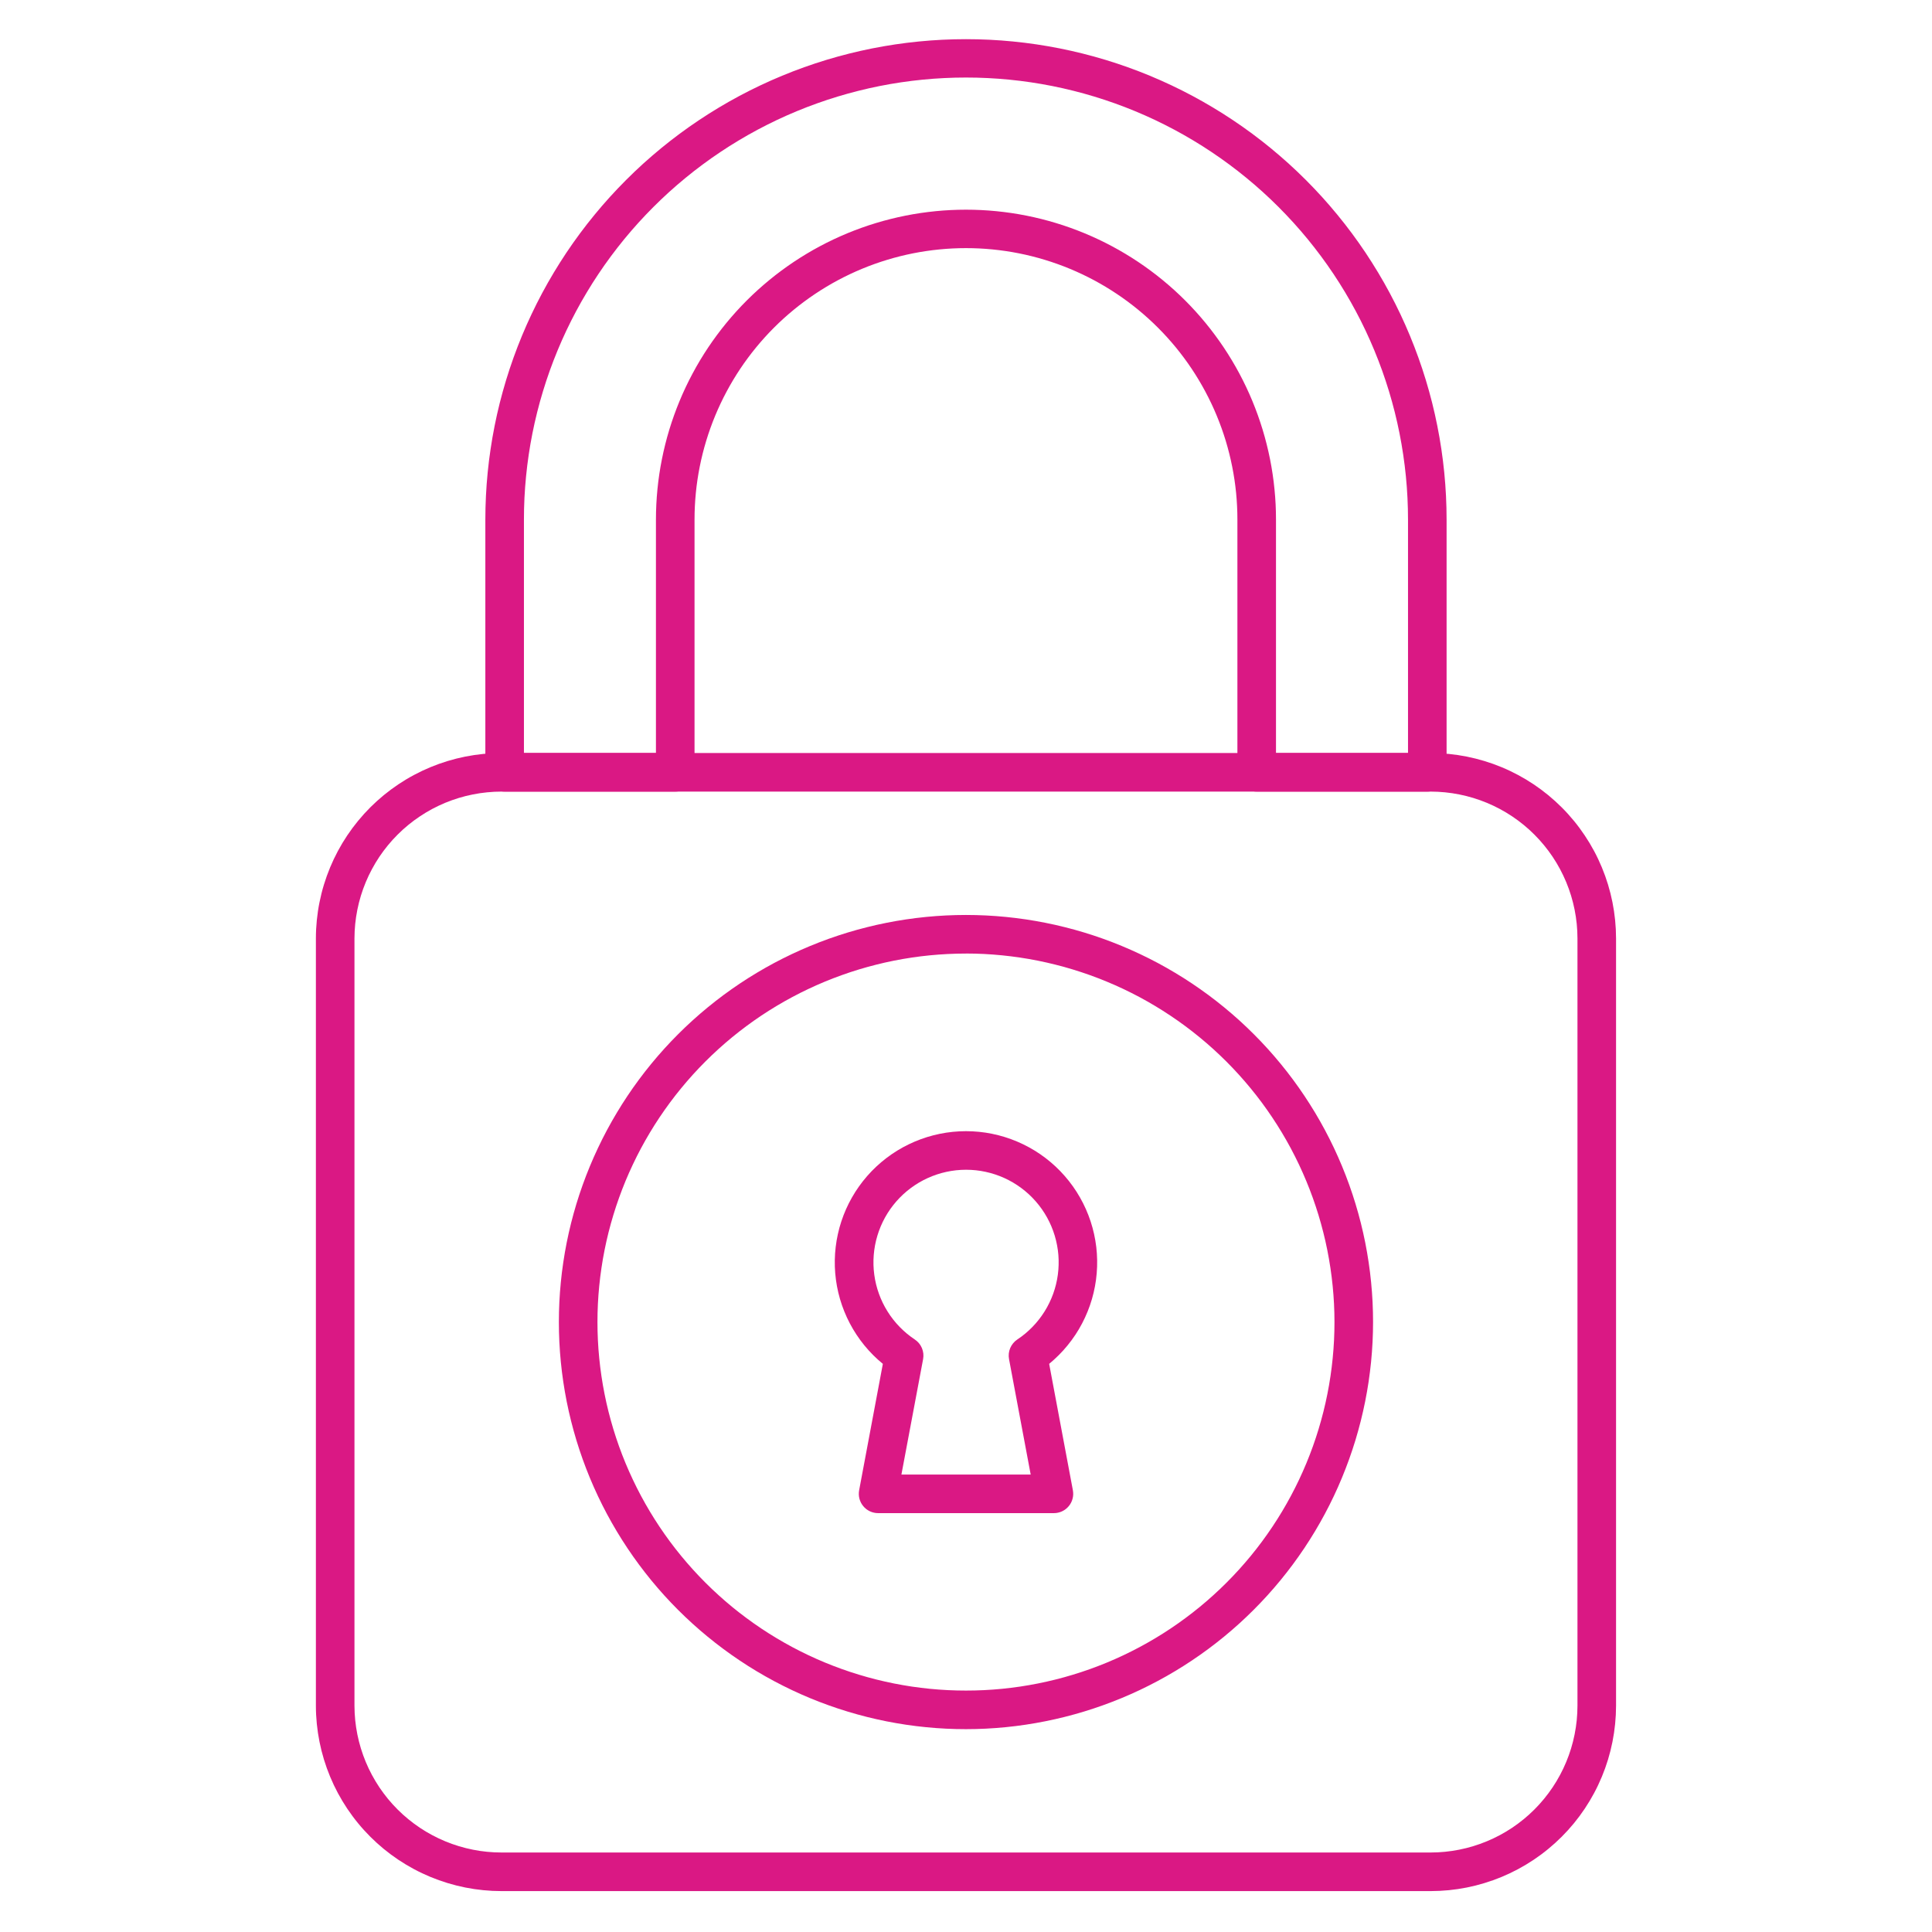 <?xml version="1.0"?>
<svg xmlns="http://www.w3.org/2000/svg" xmlns:xlink="http://www.w3.org/1999/xlink" width="600" zoomAndPan="magnify" viewBox="0 0 450 450" height="600" preserveAspectRatio="xMidYMid meet">
  <defs>
    <clipPath id="c8a8ee0443">
      <path d="M 73.551 175 L 376.551 175 L 376.551 441 L 73.551 441 Z M 73.551 175 "/>
    </clipPath>
  </defs>
  <g id="aef12e503f">
    <path style=" stroke:none;fill-rule:nonzero;fill:#da1884;fill-opacity:1;" d="M 332.445 184.379 L 292.711 184.379 C 292.414 184.379 292.125 184.352 291.832 184.293 C 291.543 184.238 291.262 184.152 290.992 184.039 C 290.719 183.926 290.461 183.785 290.215 183.621 C 289.969 183.461 289.742 183.273 289.531 183.062 C 289.324 182.855 289.137 182.629 288.973 182.383 C 288.809 182.137 288.672 181.879 288.559 181.605 C 288.445 181.332 288.359 181.051 288.305 180.762 C 288.246 180.473 288.215 180.18 288.215 179.887 L 288.215 121.016 C 288.215 118.945 288.113 116.879 287.914 114.82 C 287.711 112.758 287.406 110.715 287 108.684 C 286.598 106.652 286.094 104.645 285.496 102.664 C 284.895 100.684 284.195 98.734 283.402 96.82 C 282.613 94.91 281.727 93.039 280.75 91.215 C 279.773 89.387 278.711 87.613 277.562 85.891 C 276.41 84.168 275.18 82.508 273.867 80.906 C 272.551 79.309 271.164 77.773 269.699 76.312 C 268.234 74.848 266.703 73.457 265.102 72.145 C 263.5 70.832 261.84 69.598 260.117 68.449 C 258.395 67.297 256.621 66.234 254.797 65.258 C 252.969 64.281 251.102 63.398 249.188 62.605 C 247.273 61.812 245.328 61.117 243.344 60.516 C 241.363 59.914 239.359 59.41 237.328 59.008 C 235.297 58.605 233.25 58.301 231.191 58.098 C 229.129 57.895 227.062 57.793 224.992 57.793 C 222.922 57.793 220.855 57.895 218.797 58.098 C 216.734 58.301 214.688 58.605 212.656 59.008 C 210.629 59.41 208.621 59.914 206.641 60.516 C 204.656 61.117 202.711 61.812 200.797 62.605 C 198.883 63.398 197.016 64.281 195.188 65.258 C 193.363 66.234 191.59 67.297 189.867 68.449 C 188.145 69.598 186.484 70.832 184.883 72.145 C 183.281 73.457 181.75 74.848 180.285 76.312 C 178.82 77.773 177.434 79.309 176.121 80.906 C 174.805 82.508 173.574 84.168 172.422 85.891 C 171.273 87.613 170.211 89.387 169.234 91.215 C 168.258 93.039 167.375 94.91 166.582 96.82 C 165.789 98.734 165.094 100.684 164.492 102.664 C 163.891 104.645 163.387 106.652 162.984 108.684 C 162.578 110.715 162.277 112.758 162.074 114.82 C 161.871 116.879 161.77 118.945 161.77 121.016 L 161.77 179.887 C 161.77 180.18 161.738 180.473 161.684 180.762 C 161.625 181.051 161.539 181.332 161.426 181.605 C 161.312 181.879 161.176 182.137 161.012 182.383 C 160.848 182.629 160.66 182.855 160.453 183.062 C 160.242 183.273 160.016 183.461 159.77 183.621 C 159.527 183.785 159.266 183.926 158.996 184.039 C 158.723 184.152 158.441 184.238 158.152 184.293 C 157.863 184.352 157.57 184.379 157.273 184.379 L 117.539 184.379 C 117.246 184.379 116.953 184.352 116.664 184.293 C 116.375 184.238 116.094 184.152 115.82 184.039 C 115.547 183.926 115.289 183.785 115.043 183.621 C 114.797 183.461 114.57 183.273 114.363 183.062 C 114.152 182.855 113.969 182.629 113.805 182.383 C 113.641 182.137 113.5 181.879 113.387 181.605 C 113.273 181.332 113.191 181.051 113.133 180.762 C 113.074 180.473 113.047 180.18 113.047 179.887 L 113.047 121.016 C 113.047 119.184 113.094 117.355 113.184 115.527 C 113.273 113.695 113.41 111.871 113.59 110.047 C 113.77 108.227 113.996 106.406 114.266 104.598 C 114.535 102.785 114.848 100.98 115.207 99.184 C 115.562 97.391 115.965 95.602 116.41 93.824 C 116.859 92.051 117.348 90.285 117.879 88.531 C 118.41 86.781 118.988 85.043 119.605 83.316 C 120.223 81.594 120.883 79.887 121.582 78.195 C 122.285 76.5 123.027 74.828 123.812 73.172 C 124.594 71.516 125.418 69.883 126.281 68.266 C 127.145 66.652 128.051 65.059 128.992 63.488 C 129.934 61.918 130.914 60.371 131.93 58.848 C 132.949 57.328 134.004 55.828 135.094 54.359 C 136.188 52.887 137.312 51.445 138.477 50.031 C 139.637 48.613 140.836 47.227 142.066 45.871 C 143.297 44.516 144.559 43.188 145.855 41.895 C 147.148 40.598 148.477 39.336 149.832 38.105 C 151.191 36.879 152.578 35.684 153.992 34.52 C 155.41 33.359 156.852 32.234 158.324 31.141 C 159.797 30.051 161.293 28.996 162.816 27.98 C 164.34 26.961 165.887 25.984 167.457 25.043 C 169.027 24.102 170.621 23.199 172.234 22.336 C 173.852 21.473 175.488 20.648 177.145 19.867 C 178.797 19.082 180.473 18.344 182.164 17.641 C 183.855 16.941 185.566 16.281 187.289 15.664 C 189.016 15.047 190.754 14.473 192.508 13.941 C 194.258 13.41 196.023 12.922 197.801 12.477 C 199.578 12.031 201.363 11.633 203.16 11.273 C 204.957 10.918 206.762 10.605 208.57 10.336 C 210.383 10.066 212.199 9.844 214.023 9.664 C 215.848 9.484 217.672 9.348 219.5 9.258 C 221.332 9.168 223.16 9.125 224.992 9.125 C 226.824 9.125 228.656 9.168 230.484 9.258 C 232.312 9.348 234.141 9.484 235.961 9.664 C 237.785 9.844 239.602 10.066 241.414 10.336 C 243.227 10.605 245.027 10.918 246.824 11.273 C 248.621 11.633 250.41 12.031 252.184 12.477 C 253.961 12.922 255.727 13.41 257.48 13.941 C 259.23 14.473 260.969 15.047 262.695 15.664 C 264.418 16.281 266.129 16.941 267.82 17.641 C 269.512 18.344 271.188 19.082 272.844 19.867 C 274.496 20.648 276.133 21.473 277.75 22.336 C 279.363 23.199 280.957 24.102 282.527 25.043 C 284.098 25.984 285.648 26.961 287.168 27.98 C 288.691 28.996 290.191 30.051 291.66 31.141 C 293.133 32.234 294.574 33.359 295.992 34.52 C 297.41 35.684 298.793 36.879 300.152 38.105 C 301.508 39.336 302.836 40.598 304.133 41.895 C 305.426 43.188 306.691 44.516 307.922 45.871 C 309.148 47.227 310.348 48.613 311.508 50.031 C 312.672 51.445 313.797 52.887 314.891 54.359 C 315.98 55.828 317.035 57.328 318.055 58.848 C 319.07 60.371 320.051 61.918 320.992 63.488 C 321.938 65.059 322.84 66.652 323.703 68.266 C 324.566 69.883 325.391 71.516 326.176 73.172 C 326.957 74.828 327.699 76.5 328.402 78.195 C 329.102 79.887 329.762 81.594 330.379 83.316 C 331 85.043 331.574 86.781 332.105 88.531 C 332.637 90.285 333.129 92.051 333.574 93.824 C 334.02 95.602 334.422 97.391 334.777 99.184 C 335.137 100.98 335.449 102.785 335.719 104.598 C 335.988 106.406 336.215 108.227 336.395 110.047 C 336.574 111.871 336.711 113.695 336.801 115.527 C 336.891 117.355 336.938 119.184 336.938 121.016 L 336.938 179.887 C 336.938 180.18 336.91 180.473 336.852 180.762 C 336.797 181.051 336.711 181.332 336.598 181.605 C 336.484 181.879 336.344 182.137 336.184 182.383 C 336.02 182.629 335.832 182.855 335.621 183.062 C 335.414 183.273 335.188 183.461 334.941 183.621 C 334.695 183.785 334.438 183.926 334.164 184.039 C 333.891 184.152 333.609 184.238 333.32 184.293 C 333.031 184.352 332.742 184.379 332.445 184.379 Z M 297.203 175.395 L 327.953 175.395 L 327.953 121.016 C 327.953 119.332 327.91 117.648 327.828 115.965 C 327.746 114.281 327.621 112.602 327.457 110.926 C 327.289 109.25 327.086 107.578 326.836 105.91 C 326.59 104.242 326.301 102.582 325.973 100.93 C 325.645 99.277 325.273 97.633 324.867 96 C 324.457 94.367 324.008 92.742 323.52 91.129 C 323.027 89.516 322.5 87.918 321.934 86.332 C 321.363 84.746 320.758 83.172 320.113 81.617 C 319.469 80.059 318.785 78.52 318.066 76.996 C 317.348 75.473 316.59 73.969 315.793 72.48 C 315 70.996 314.168 69.531 313.305 68.086 C 312.438 66.641 311.535 65.219 310.602 63.816 C 309.664 62.414 308.695 61.039 307.691 59.684 C 306.688 58.332 305.648 57.004 304.582 55.699 C 303.512 54.398 302.41 53.121 301.281 51.875 C 300.148 50.625 298.988 49.406 297.797 48.215 C 296.605 47.023 295.383 45.859 294.137 44.73 C 292.887 43.598 291.613 42.496 290.309 41.43 C 289.008 40.359 287.68 39.324 286.324 38.32 C 284.973 37.316 283.594 36.348 282.191 35.41 C 280.793 34.473 279.371 33.574 277.926 32.707 C 276.48 31.84 275.012 31.008 273.527 30.215 C 272.039 29.422 270.535 28.664 269.012 27.941 C 267.488 27.223 265.949 26.539 264.395 25.895 C 262.836 25.25 261.266 24.645 259.68 24.078 C 258.09 23.508 256.492 22.98 254.879 22.492 C 253.266 22.004 251.645 21.555 250.008 21.145 C 248.375 20.734 246.73 20.363 245.078 20.035 C 243.426 19.707 241.766 19.418 240.102 19.172 C 238.434 18.926 236.762 18.719 235.086 18.555 C 233.406 18.387 231.727 18.266 230.043 18.184 C 228.363 18.098 226.676 18.059 224.992 18.059 C 223.309 18.059 221.625 18.098 219.941 18.184 C 218.258 18.266 216.578 18.387 214.902 18.555 C 213.223 18.719 211.551 18.926 209.887 19.172 C 208.219 19.418 206.559 19.707 204.906 20.035 C 203.254 20.363 201.609 20.734 199.977 21.145 C 198.34 21.555 196.719 22.004 195.105 22.492 C 193.492 22.98 191.895 23.508 190.309 24.078 C 188.719 24.645 187.148 25.25 185.594 25.895 C 184.035 26.539 182.496 27.223 180.973 27.941 C 179.449 28.664 177.945 29.422 176.457 30.215 C 174.973 31.008 173.508 31.84 172.062 32.707 C 170.617 33.574 169.191 34.473 167.793 35.41 C 166.391 36.348 165.012 37.316 163.66 38.32 C 162.305 39.324 160.98 40.359 159.676 41.43 C 158.375 42.496 157.098 43.598 155.848 44.73 C 154.602 45.859 153.383 47.023 152.191 48.215 C 151 49.406 149.836 50.625 148.703 51.875 C 147.574 53.121 146.473 54.398 145.402 55.699 C 144.336 57.004 143.301 58.332 142.297 59.684 C 141.293 61.039 140.32 62.414 139.387 63.816 C 138.449 65.219 137.547 66.641 136.684 68.086 C 135.816 69.531 134.984 70.996 134.191 72.48 C 133.398 73.969 132.641 75.473 131.918 76.996 C 131.199 78.52 130.516 80.059 129.871 81.617 C 129.227 83.172 128.621 84.746 128.051 86.332 C 127.484 87.918 126.957 89.516 126.469 91.129 C 125.977 92.742 125.527 94.367 125.121 96 C 124.711 97.633 124.34 99.277 124.012 100.93 C 123.684 102.582 123.395 104.242 123.148 105.91 C 122.902 107.578 122.695 109.25 122.531 110.926 C 122.363 112.602 122.242 114.281 122.156 115.965 C 122.074 117.648 122.035 119.332 122.035 121.016 L 122.035 175.395 L 152.781 175.395 L 152.781 121.016 C 152.781 119.836 152.812 118.656 152.871 117.477 C 152.93 116.293 153.016 115.117 153.133 113.941 C 153.246 112.766 153.395 111.594 153.566 110.426 C 153.742 109.258 153.941 108.094 154.176 106.934 C 154.406 105.777 154.664 104.625 154.953 103.477 C 155.238 102.332 155.555 101.191 155.898 100.062 C 156.242 98.934 156.613 97.812 157.012 96.699 C 157.41 95.586 157.836 94.484 158.289 93.395 C 158.738 92.301 159.219 91.223 159.723 90.156 C 160.23 89.086 160.762 88.031 161.32 86.992 C 161.875 85.949 162.457 84.922 163.066 83.906 C 163.676 82.895 164.305 81.898 164.961 80.914 C 165.621 79.934 166.301 78.969 167.004 78.02 C 167.707 77.07 168.434 76.141 169.184 75.227 C 169.934 74.312 170.707 73.418 171.5 72.543 C 172.293 71.668 173.109 70.812 173.945 69.977 C 174.777 69.145 175.633 68.328 176.512 67.535 C 177.387 66.742 178.281 65.973 179.195 65.223 C 180.105 64.473 181.039 63.746 181.988 63.043 C 182.938 62.34 183.902 61.66 184.883 61.004 C 185.867 60.348 186.863 59.715 187.879 59.109 C 188.891 58.5 189.918 57.918 190.961 57.363 C 192.004 56.805 193.059 56.273 194.125 55.77 C 195.195 55.266 196.273 54.785 197.367 54.332 C 198.457 53.883 199.559 53.457 200.672 53.059 C 201.785 52.66 202.906 52.289 204.035 51.949 C 205.168 51.605 206.305 51.289 207.453 51.004 C 208.598 50.715 209.75 50.457 210.91 50.227 C 212.066 49.996 213.23 49.793 214.398 49.621 C 215.57 49.449 216.742 49.305 217.918 49.188 C 219.094 49.07 220.27 48.984 221.449 48.926 C 222.629 48.871 223.812 48.84 224.992 48.84 C 226.176 48.84 227.355 48.871 228.535 48.926 C 229.715 48.984 230.891 49.07 232.066 49.188 C 233.242 49.305 234.418 49.449 235.586 49.621 C 236.754 49.793 237.918 49.996 239.074 50.227 C 240.234 50.457 241.387 50.715 242.535 51.004 C 243.68 51.289 244.816 51.605 245.949 51.949 C 247.078 52.289 248.199 52.66 249.312 53.059 C 250.426 53.457 251.527 53.883 252.617 54.332 C 253.711 54.785 254.789 55.266 255.859 55.77 C 256.926 56.273 257.98 56.805 259.023 57.363 C 260.066 57.918 261.094 58.5 262.105 59.109 C 263.121 59.715 264.117 60.348 265.102 61.004 C 266.082 61.66 267.047 62.34 267.996 63.043 C 268.945 63.746 269.879 64.473 270.793 65.223 C 271.703 65.973 272.598 66.742 273.477 67.535 C 274.352 68.328 275.207 69.145 276.043 69.977 C 276.879 70.812 277.691 71.668 278.484 72.543 C 279.277 73.418 280.051 74.312 280.801 75.227 C 281.551 76.141 282.277 77.07 282.98 78.02 C 283.684 78.969 284.367 79.934 285.023 80.914 C 285.68 81.898 286.312 82.895 286.918 83.906 C 287.527 84.922 288.109 85.949 288.668 86.992 C 289.223 88.031 289.754 89.086 290.262 90.156 C 290.766 91.223 291.246 92.301 291.699 93.395 C 292.148 94.484 292.574 95.586 292.973 96.699 C 293.371 97.812 293.742 98.934 294.086 100.062 C 294.43 101.191 294.746 102.332 295.031 103.477 C 295.32 104.625 295.578 105.777 295.812 106.934 C 296.043 108.094 296.246 109.258 296.418 110.426 C 296.594 111.594 296.738 112.766 296.852 113.941 C 296.969 115.117 297.059 116.293 297.117 117.477 C 297.176 118.656 297.203 119.836 297.203 121.016 Z M 297.203 175.395 "/>
    <g clip-rule="nonzero" clip-path="url(#c8a8ee0443)">
      <path style=" stroke:none;fill-rule:nonzero;fill:#da1884;fill-opacity:1;" d="M 333.234 440.473 L 116.812 440.473 C 115.398 440.473 113.984 440.402 112.578 440.262 C 111.172 440.125 109.773 439.918 108.387 439.641 C 107 439.363 105.629 439.02 104.273 438.609 C 102.922 438.199 101.59 437.723 100.285 437.184 C 98.977 436.641 97.699 436.039 96.453 435.371 C 95.207 434.707 93.992 433.98 92.816 433.195 C 91.641 432.41 90.504 431.566 89.41 430.672 C 88.316 429.773 87.27 428.828 86.27 427.828 C 85.27 426.828 84.316 425.781 83.418 424.688 C 82.52 423.598 81.68 422.461 80.891 421.289 C 80.105 420.113 79.375 418.902 78.707 417.656 C 78.039 416.41 77.434 415.133 76.891 413.824 C 76.348 412.52 75.871 411.191 75.457 409.836 C 75.047 408.484 74.699 407.113 74.422 405.727 C 74.145 404.34 73.934 402.945 73.793 401.535 C 73.652 400.129 73.578 398.719 73.578 397.305 L 73.578 218.562 C 73.578 217.145 73.652 215.734 73.793 214.328 C 73.934 212.922 74.141 211.523 74.422 210.137 C 74.699 208.75 75.043 207.379 75.457 206.027 C 75.871 204.672 76.348 203.344 76.891 202.039 C 77.434 200.73 78.039 199.457 78.707 198.207 C 79.375 196.961 80.102 195.75 80.891 194.574 C 81.676 193.402 82.52 192.266 83.418 191.176 C 84.316 190.082 85.266 189.035 86.266 188.035 C 87.27 187.035 88.316 186.09 89.41 185.191 C 90.504 184.297 91.641 183.453 92.816 182.668 C 93.992 181.883 95.203 181.156 96.453 180.492 C 97.699 179.824 98.977 179.223 100.285 178.68 C 101.59 178.141 102.922 177.664 104.273 177.254 C 105.629 176.844 107 176.5 108.387 176.223 C 109.773 175.949 111.172 175.742 112.578 175.602 C 113.984 175.461 115.398 175.395 116.812 175.395 L 333.234 175.395 C 334.648 175.395 336.059 175.465 337.465 175.605 C 338.871 175.746 340.27 175.953 341.656 176.23 C 343.039 176.508 344.41 176.852 345.762 177.262 C 347.113 177.672 348.445 178.148 349.75 178.691 C 351.055 179.23 352.332 179.836 353.578 180.504 C 354.824 181.168 356.035 181.895 357.211 182.68 C 358.383 183.469 359.52 184.309 360.609 185.203 C 361.703 186.102 362.75 187.051 363.75 188.051 C 364.75 189.047 365.695 190.094 366.594 191.188 C 367.492 192.277 368.332 193.414 369.117 194.59 C 369.902 195.762 370.629 196.973 371.297 198.219 C 371.965 199.465 372.566 200.742 373.109 202.047 C 373.652 203.352 374.129 204.684 374.539 206.035 C 374.949 207.387 375.293 208.754 375.57 210.141 C 375.848 211.527 376.055 212.926 376.195 214.332 C 376.336 215.738 376.406 217.148 376.41 218.562 L 376.41 397.305 C 376.406 398.719 376.336 400.129 376.195 401.535 C 376.055 402.941 375.848 404.336 375.57 405.723 C 375.293 407.109 374.949 408.477 374.539 409.832 C 374.129 411.184 373.652 412.512 373.109 413.816 C 372.566 415.121 371.965 416.398 371.297 417.645 C 370.629 418.891 369.902 420.102 369.117 421.277 C 368.332 422.453 367.492 423.586 366.594 424.68 C 365.695 425.77 364.75 426.816 363.75 427.816 C 362.75 428.816 361.703 429.762 360.609 430.66 C 359.52 431.559 358.383 432.398 357.211 433.184 C 356.035 433.969 354.824 434.695 353.578 435.363 C 352.332 436.027 351.055 436.633 349.75 437.176 C 348.445 437.715 347.113 438.191 345.762 438.602 C 344.41 439.016 343.043 439.359 341.656 439.637 C 340.27 439.91 338.871 440.121 337.465 440.262 C 336.059 440.398 334.648 440.469 333.234 440.473 Z M 116.812 184.379 C 115.691 184.379 114.574 184.434 113.461 184.547 C 112.344 184.656 111.238 184.82 110.141 185.039 C 109.039 185.258 107.953 185.527 106.883 185.852 C 105.812 186.176 104.758 186.555 103.723 186.98 C 102.688 187.41 101.676 187.887 100.688 188.414 C 99.699 188.941 98.738 189.52 97.809 190.141 C 96.875 190.762 95.977 191.426 95.109 192.137 C 94.242 192.848 93.414 193.598 92.621 194.391 C 91.828 195.18 91.074 196.008 90.363 196.875 C 89.652 197.738 88.984 198.637 88.359 199.566 C 87.738 200.496 87.16 201.457 86.633 202.445 C 86.102 203.43 85.621 204.441 85.191 205.477 C 84.762 206.512 84.383 207.562 84.055 208.633 C 83.73 209.707 83.453 210.789 83.234 211.891 C 83.016 212.988 82.848 214.094 82.734 215.207 C 82.625 216.324 82.566 217.441 82.562 218.562 L 82.562 397.305 C 82.566 398.426 82.625 399.543 82.734 400.656 C 82.848 401.77 83.016 402.879 83.234 403.977 C 83.453 405.074 83.73 406.16 84.055 407.23 C 84.383 408.301 84.762 409.355 85.191 410.391 C 85.621 411.422 86.102 412.434 86.633 413.422 C 87.16 414.406 87.738 415.367 88.359 416.297 C 88.984 417.227 89.652 418.125 90.363 418.992 C 91.074 419.855 91.828 420.684 92.621 421.477 C 93.414 422.266 94.242 423.02 95.109 423.727 C 95.977 424.438 96.875 425.102 97.809 425.727 C 98.738 426.348 99.699 426.922 100.688 427.449 C 101.676 427.977 102.688 428.453 103.723 428.883 C 104.758 429.312 105.812 429.688 106.883 430.012 C 107.953 430.336 109.039 430.609 110.141 430.828 C 111.238 431.047 112.344 431.211 113.461 431.32 C 114.574 431.43 115.691 431.484 116.812 431.484 L 333.234 431.484 C 334.355 431.484 335.473 431.426 336.586 431.316 C 337.699 431.207 338.805 431.039 339.902 430.82 C 341 430.602 342.082 430.332 343.156 430.004 C 344.227 429.68 345.277 429.301 346.312 428.871 C 347.344 428.445 348.355 427.965 349.344 427.438 C 350.328 426.91 351.289 426.336 352.219 425.715 C 353.148 425.09 354.047 424.426 354.91 423.715 C 355.777 423.004 356.605 422.254 357.395 421.465 C 358.188 420.672 358.938 419.844 359.648 418.977 C 360.359 418.113 361.023 417.215 361.648 416.285 C 362.27 415.355 362.844 414.398 363.371 413.41 C 363.902 412.422 364.379 411.414 364.809 410.379 C 365.238 409.344 365.613 408.293 365.941 407.223 C 366.266 406.152 366.539 405.066 366.758 403.969 C 366.977 402.871 367.141 401.766 367.254 400.652 C 367.363 399.539 367.418 398.422 367.422 397.305 L 367.422 218.562 C 367.418 217.441 367.363 216.324 367.254 215.211 C 367.141 214.098 366.977 212.992 366.758 211.895 C 366.539 210.797 366.266 209.715 365.941 208.641 C 365.613 207.57 365.238 206.52 364.809 205.484 C 364.379 204.453 363.902 203.441 363.371 202.453 C 362.844 201.469 362.27 200.508 361.648 199.578 C 361.023 198.648 360.359 197.75 359.648 196.887 C 358.938 196.02 358.188 195.191 357.395 194.402 C 356.605 193.609 355.777 192.859 354.91 192.148 C 354.047 191.441 353.148 190.773 352.219 190.152 C 351.289 189.531 350.328 188.953 349.344 188.426 C 348.355 187.898 347.344 187.422 346.312 186.992 C 345.277 186.562 344.227 186.188 343.156 185.859 C 342.082 185.535 341 185.262 339.902 185.043 C 338.805 184.824 337.699 184.66 336.586 184.547 C 335.473 184.438 334.355 184.383 333.234 184.379 Z M 116.812 184.379 "/>
    </g>
    <path style=" stroke:none;fill-rule:nonzero;fill:#da1884;fill-opacity:1;" d="M 224.992 402.754 C 223.441 402.754 221.891 402.719 220.34 402.641 C 218.789 402.566 217.242 402.449 215.699 402.297 C 214.152 402.145 212.613 401.957 211.078 401.73 C 209.543 401.5 208.016 401.234 206.492 400.934 C 204.973 400.629 203.457 400.289 201.953 399.914 C 200.449 399.535 198.953 399.121 197.469 398.672 C 195.984 398.223 194.508 397.734 193.047 397.211 C 191.586 396.688 190.141 396.133 188.707 395.539 C 187.273 394.945 185.855 394.316 184.453 393.652 C 183.047 392.988 181.664 392.289 180.293 391.559 C 178.926 390.828 177.574 390.062 176.246 389.266 C 174.914 388.469 173.602 387.637 172.312 386.773 C 171.023 385.914 169.754 385.02 168.508 384.094 C 167.262 383.172 166.039 382.215 164.84 381.23 C 163.641 380.246 162.465 379.234 161.316 378.191 C 160.164 377.148 159.043 376.078 157.945 374.984 C 156.848 373.887 155.777 372.762 154.734 371.613 C 153.691 370.461 152.68 369.289 151.695 368.09 C 150.711 366.887 149.758 365.664 148.832 364.418 C 147.906 363.172 147.016 361.902 146.152 360.613 C 145.289 359.324 144.461 358.012 143.664 356.684 C 142.863 355.352 142.102 354 141.367 352.633 C 140.637 351.266 139.938 349.879 139.277 348.477 C 138.613 347.074 137.984 345.656 137.391 344.223 C 136.797 342.789 136.238 341.34 135.715 339.879 C 135.191 338.418 134.707 336.945 134.254 335.461 C 133.805 333.973 133.391 332.48 133.012 330.973 C 132.637 329.469 132.297 327.957 131.992 326.434 C 131.691 324.91 131.426 323.383 131.199 321.848 C 130.969 320.312 130.781 318.773 130.629 317.23 C 130.477 315.684 130.363 314.137 130.285 312.586 C 130.211 311.039 130.172 309.488 130.172 307.934 C 130.172 306.383 130.211 304.832 130.285 303.281 C 130.363 301.73 130.477 300.184 130.629 298.641 C 130.781 297.098 130.969 295.555 131.199 294.023 C 131.426 292.488 131.691 290.957 131.992 289.438 C 132.297 287.914 132.637 286.398 133.012 284.895 C 133.391 283.391 133.805 281.895 134.254 280.41 C 134.707 278.926 135.191 277.453 135.715 275.992 C 136.238 274.531 136.797 273.082 137.391 271.648 C 137.984 270.215 138.613 268.797 139.277 267.395 C 139.938 265.992 140.637 264.605 141.367 263.238 C 142.102 261.867 142.863 260.52 143.664 259.188 C 144.461 257.855 145.289 256.547 146.152 255.254 C 147.016 253.965 147.906 252.695 148.832 251.449 C 149.758 250.203 150.711 248.98 151.695 247.781 C 152.68 246.582 153.691 245.406 154.734 244.258 C 155.777 243.105 156.848 241.984 157.945 240.887 C 159.043 239.789 160.164 238.719 161.316 237.676 C 162.465 236.637 163.641 235.621 164.84 234.637 C 166.039 233.652 167.262 232.699 168.508 231.773 C 169.754 230.852 171.023 229.957 172.312 229.094 C 173.602 228.23 174.914 227.402 176.246 226.605 C 177.574 225.805 178.926 225.043 180.293 224.309 C 181.664 223.578 183.047 222.883 184.453 222.219 C 185.855 221.555 187.273 220.926 188.707 220.332 C 190.141 219.738 191.586 219.18 193.047 218.656 C 194.508 218.133 195.984 217.648 197.469 217.195 C 198.953 216.746 200.449 216.332 201.953 215.957 C 203.457 215.578 204.973 215.238 206.492 214.938 C 208.016 214.633 209.543 214.367 211.078 214.141 C 212.613 213.914 214.152 213.723 215.699 213.57 C 217.242 213.418 218.789 213.305 220.34 213.227 C 221.891 213.152 223.441 213.113 224.992 213.113 C 226.543 213.113 228.094 213.152 229.645 213.227 C 231.195 213.305 232.742 213.418 234.285 213.57 C 235.832 213.723 237.371 213.914 238.906 214.141 C 240.441 214.367 241.969 214.633 243.492 214.938 C 245.012 215.238 246.527 215.578 248.031 215.957 C 249.539 216.332 251.031 216.746 252.516 217.195 C 254.004 217.648 255.477 218.133 256.938 218.656 C 258.398 219.18 259.844 219.738 261.277 220.332 C 262.711 220.926 264.129 221.555 265.535 222.219 C 266.938 222.883 268.32 223.578 269.691 224.309 C 271.059 225.043 272.41 225.805 273.738 226.605 C 275.07 227.402 276.383 228.23 277.672 229.094 C 278.961 229.957 280.23 230.852 281.477 231.773 C 282.723 232.699 283.945 233.652 285.145 234.637 C 286.344 235.621 287.52 236.637 288.672 237.676 C 289.82 238.719 290.941 239.789 292.039 240.887 C 293.137 241.984 294.207 243.105 295.25 244.258 C 296.293 245.406 297.305 246.582 298.289 247.781 C 299.273 248.98 300.23 250.203 301.152 251.449 C 302.078 252.695 302.969 253.965 303.832 255.254 C 304.695 256.547 305.523 257.855 306.324 259.188 C 307.121 260.52 307.887 261.867 308.617 263.238 C 309.348 264.605 310.047 265.992 310.711 267.395 C 311.371 268.797 312 270.215 312.594 271.648 C 313.188 273.082 313.746 274.531 314.27 275.992 C 314.793 277.453 315.281 278.926 315.73 280.41 C 316.18 281.895 316.594 283.391 316.973 284.895 C 317.348 286.398 317.688 287.914 317.992 289.438 C 318.293 290.957 318.559 292.488 318.785 294.023 C 319.016 295.555 319.203 297.098 319.355 298.641 C 319.508 300.184 319.621 301.73 319.699 303.281 C 319.773 304.832 319.812 306.383 319.812 307.934 C 319.812 309.484 319.77 311.035 319.695 312.586 C 319.617 314.137 319.5 315.68 319.348 317.227 C 319.191 318.77 319 320.309 318.773 321.844 C 318.543 323.375 318.277 324.906 317.973 326.426 C 317.668 327.945 317.328 329.461 316.949 330.965 C 316.57 332.469 316.156 333.965 315.707 335.449 C 315.254 336.934 314.766 338.402 314.242 339.863 C 313.719 341.324 313.16 342.77 312.566 344.203 C 311.973 345.637 311.344 347.055 310.68 348.457 C 310.016 349.859 309.316 351.242 308.586 352.609 C 307.852 353.98 307.09 355.328 306.289 356.66 C 305.492 357.988 304.66 359.301 303.801 360.59 C 302.938 361.879 302.043 363.145 301.121 364.391 C 300.195 365.637 299.242 366.859 298.258 368.059 C 297.273 369.258 296.258 370.434 295.219 371.582 C 294.176 372.73 293.105 373.855 292.008 374.953 C 290.914 376.047 289.789 377.117 288.641 378.16 C 287.488 379.203 286.316 380.215 285.117 381.199 C 283.918 382.184 282.695 383.137 281.449 384.062 C 280.203 384.984 278.938 385.879 277.645 386.742 C 276.355 387.605 275.047 388.434 273.715 389.23 C 272.387 390.031 271.035 390.797 269.668 391.527 C 268.301 392.258 266.918 392.957 265.516 393.621 C 264.113 394.285 262.695 394.914 261.262 395.508 C 259.828 396.102 258.383 396.66 256.922 397.184 C 255.461 397.711 253.988 398.195 252.504 398.648 C 251.02 399.098 249.527 399.516 248.023 399.891 C 246.52 400.27 245.004 400.609 243.484 400.914 C 241.961 401.219 240.434 401.484 238.898 401.715 C 237.367 401.945 235.828 402.137 234.281 402.289 C 232.738 402.441 231.191 402.559 229.645 402.637 C 228.094 402.715 226.543 402.754 224.992 402.754 Z M 224.992 222.102 C 223.586 222.102 222.184 222.137 220.781 222.207 C 219.379 222.273 217.977 222.379 216.578 222.516 C 215.18 222.652 213.789 222.824 212.398 223.031 C 211.008 223.238 209.625 223.477 208.246 223.75 C 206.871 224.023 205.5 224.332 204.137 224.676 C 202.773 225.016 201.422 225.391 200.078 225.797 C 198.73 226.207 197.398 226.645 196.078 227.121 C 194.754 227.594 193.445 228.098 192.145 228.637 C 190.848 229.172 189.562 229.742 188.293 230.344 C 187.023 230.941 185.77 231.574 184.531 232.238 C 183.293 232.898 182.07 233.59 180.867 234.312 C 179.66 235.035 178.473 235.785 177.305 236.566 C 176.137 237.348 174.988 238.156 173.863 238.992 C 172.734 239.828 171.625 240.695 170.539 241.586 C 169.453 242.477 168.391 243.395 167.352 244.336 C 166.309 245.281 165.293 246.25 164.301 247.242 C 163.305 248.234 162.34 249.254 161.395 250.293 C 160.453 251.332 159.535 252.398 158.645 253.484 C 157.75 254.57 156.887 255.676 156.051 256.805 C 155.215 257.934 154.406 259.082 153.625 260.25 C 152.844 261.418 152.094 262.602 151.371 263.809 C 150.648 265.012 149.957 266.234 149.293 267.473 C 148.633 268.711 148 269.965 147.402 271.234 C 146.801 272.508 146.23 273.789 145.691 275.086 C 145.156 276.387 144.648 277.695 144.176 279.02 C 143.703 280.34 143.262 281.676 142.855 283.02 C 142.449 284.363 142.074 285.715 141.73 287.078 C 141.391 288.441 141.082 289.812 140.809 291.188 C 140.535 292.566 140.293 293.949 140.09 295.34 C 139.883 296.73 139.711 298.125 139.574 299.523 C 139.434 300.918 139.332 302.32 139.262 303.723 C 139.195 305.125 139.16 306.531 139.16 307.934 C 139.16 309.34 139.195 310.742 139.262 312.145 C 139.332 313.551 139.434 314.949 139.574 316.348 C 139.711 317.746 139.883 319.141 140.09 320.527 C 140.293 321.918 140.535 323.301 140.809 324.68 C 141.082 326.059 141.391 327.426 141.73 328.789 C 142.074 330.152 142.449 331.508 142.855 332.852 C 143.262 334.195 143.703 335.527 144.176 336.852 C 144.648 338.172 145.156 339.484 145.691 340.781 C 146.23 342.078 146.801 343.363 147.402 344.633 C 148 345.902 148.633 347.156 149.293 348.395 C 149.957 349.633 150.648 350.855 151.371 352.062 C 152.094 353.266 152.844 354.453 153.625 355.621 C 154.406 356.789 155.215 357.938 156.051 359.066 C 156.887 360.195 157.75 361.301 158.645 362.387 C 159.535 363.473 160.453 364.535 161.395 365.578 C 162.34 366.617 163.305 367.633 164.301 368.629 C 165.293 369.621 166.309 370.59 167.352 371.531 C 168.391 372.477 169.453 373.395 170.539 374.285 C 171.625 375.176 172.734 376.039 173.863 376.875 C 174.988 377.711 176.137 378.52 177.305 379.301 C 178.473 380.082 179.66 380.832 180.867 381.555 C 182.07 382.277 183.293 382.969 184.531 383.633 C 185.77 384.293 187.023 384.926 188.293 385.527 C 189.562 386.129 190.848 386.695 192.145 387.234 C 193.445 387.77 194.754 388.277 196.078 388.75 C 197.398 389.223 198.73 389.664 200.078 390.07 C 201.422 390.48 202.773 390.855 204.137 391.195 C 205.5 391.535 206.871 391.844 208.246 392.117 C 209.625 392.391 211.008 392.633 212.398 392.84 C 213.789 393.043 215.18 393.215 216.578 393.355 C 217.977 393.492 219.379 393.594 220.781 393.664 C 222.184 393.734 223.586 393.766 224.992 393.766 C 226.398 393.766 227.801 393.734 229.203 393.664 C 230.605 393.594 232.008 393.492 233.406 393.355 C 234.805 393.215 236.195 393.043 237.586 392.84 C 238.977 392.633 240.359 392.391 241.738 392.117 C 243.117 391.844 244.484 391.535 245.848 391.195 C 247.211 390.855 248.562 390.48 249.91 390.07 C 251.254 389.664 252.586 389.223 253.91 388.75 C 255.23 388.277 256.543 387.77 257.84 387.234 C 259.137 386.695 260.422 386.129 261.691 385.527 C 262.961 384.926 264.215 384.293 265.453 383.633 C 266.691 382.969 267.914 382.277 269.121 381.555 C 270.324 380.832 271.512 380.082 272.68 379.301 C 273.848 378.52 274.996 377.711 276.121 376.875 C 277.25 376.039 278.359 375.176 279.445 374.285 C 280.531 373.395 281.594 372.477 282.633 371.531 C 283.676 370.59 284.691 369.621 285.684 368.629 C 286.68 367.633 287.648 366.617 288.59 365.578 C 289.535 364.535 290.449 363.473 291.344 362.387 C 292.234 361.301 293.098 360.195 293.934 359.066 C 294.77 357.938 295.578 356.789 296.359 355.621 C 297.141 354.453 297.891 353.266 298.613 352.062 C 299.336 350.855 300.027 349.633 300.691 348.395 C 301.352 347.156 301.984 345.902 302.586 344.633 C 303.184 343.363 303.754 342.078 304.293 340.781 C 304.828 339.484 305.336 338.172 305.809 336.852 C 306.281 335.527 306.723 334.195 307.129 332.852 C 307.535 331.508 307.91 330.152 308.254 328.789 C 308.594 327.426 308.902 326.059 309.176 324.68 C 309.449 323.301 309.691 321.918 309.895 320.527 C 310.102 319.141 310.273 317.746 310.41 316.348 C 310.551 314.949 310.652 313.551 310.723 312.145 C 310.789 310.742 310.824 309.34 310.824 307.934 C 310.824 306.531 310.789 305.125 310.719 303.723 C 310.648 302.32 310.543 300.922 310.402 299.523 C 310.266 298.125 310.09 296.734 309.883 295.344 C 309.676 293.957 309.434 292.574 309.16 291.195 C 308.887 289.816 308.578 288.449 308.234 287.086 C 307.891 285.723 307.516 284.371 307.109 283.027 C 306.699 281.684 306.258 280.352 305.785 279.031 C 305.312 277.707 304.805 276.398 304.266 275.102 C 303.727 273.805 303.16 272.52 302.559 271.25 C 301.957 269.98 301.324 268.727 300.664 267.488 C 300 266.25 299.309 265.031 298.586 263.828 C 297.863 262.621 297.113 261.438 296.332 260.27 C 295.551 259.102 294.742 257.953 293.906 256.824 C 293.07 255.699 292.203 254.59 291.312 253.504 C 290.422 252.422 289.504 251.355 288.562 250.316 C 287.621 249.277 286.652 248.258 285.66 247.266 C 284.664 246.273 283.648 245.305 282.609 244.363 C 281.566 243.418 280.504 242.5 279.418 241.609 C 278.336 240.719 277.227 239.855 276.102 239.02 C 274.973 238.18 273.824 237.371 272.656 236.594 C 271.488 235.812 270.305 235.059 269.098 234.336 C 267.895 233.613 266.676 232.922 265.438 232.258 C 264.199 231.598 262.945 230.965 261.676 230.363 C 260.406 229.762 259.121 229.191 257.824 228.656 C 256.527 228.117 255.219 227.609 253.898 227.137 C 252.574 226.664 251.242 226.223 249.898 225.812 C 248.555 225.402 247.203 225.027 245.84 224.688 C 244.477 224.344 243.109 224.035 241.73 223.758 C 240.355 223.484 238.973 223.242 237.582 223.035 C 236.195 222.828 234.801 222.656 233.402 222.516 C 232.004 222.375 230.605 222.273 229.203 222.199 C 227.801 222.129 226.398 222.094 224.992 222.094 Z M 224.992 222.102 "/>
    <path style=" stroke:none;fill-rule:nonzero;fill:#da1884;fill-opacity:1;" d="M 245.457 352.438 L 204.527 352.438 C 204.199 352.438 203.871 352.402 203.551 352.328 C 203.227 352.258 202.918 352.152 202.617 352.012 C 202.32 351.871 202.039 351.699 201.777 351.5 C 201.516 351.297 201.281 351.066 201.07 350.812 C 200.859 350.559 200.68 350.285 200.527 349.992 C 200.379 349.699 200.262 349.391 200.176 349.074 C 200.094 348.754 200.047 348.43 200.035 348.098 C 200.023 347.77 200.051 347.441 200.109 347.117 L 205.633 317.672 C 204.844 317.023 204.086 316.34 203.363 315.617 C 202.645 314.895 201.957 314.137 201.312 313.344 C 200.668 312.551 200.062 311.73 199.5 310.879 C 198.938 310.027 198.418 309.148 197.941 308.242 C 197.465 307.336 197.039 306.41 196.656 305.465 C 196.273 304.516 195.938 303.551 195.652 302.57 C 195.367 301.59 195.133 300.598 194.945 299.594 C 194.762 298.586 194.625 297.578 194.539 296.559 C 194.457 295.539 194.422 294.52 194.441 293.5 C 194.457 292.477 194.527 291.457 194.648 290.445 C 194.766 289.43 194.938 288.422 195.16 287.426 C 195.379 286.426 195.648 285.445 195.969 284.473 C 196.289 283.504 196.656 282.551 197.07 281.617 C 197.484 280.684 197.945 279.773 198.453 278.887 C 198.961 277.996 199.508 277.137 200.102 276.305 C 200.695 275.473 201.328 274.672 202 273.902 C 202.672 273.133 203.383 272.402 204.129 271.703 C 204.875 271.008 205.656 270.348 206.469 269.727 C 207.281 269.109 208.121 268.531 208.992 267.996 C 209.863 267.461 210.758 266.973 211.68 266.527 C 212.598 266.082 213.539 265.684 214.496 265.332 C 215.457 264.98 216.434 264.68 217.422 264.426 C 218.41 264.172 219.41 263.969 220.422 263.816 C 221.434 263.664 222.449 263.562 223.469 263.512 C 224.488 263.461 225.508 263.461 226.531 263.512 C 227.551 263.562 228.566 263.664 229.574 263.816 C 230.586 263.973 231.586 264.176 232.574 264.426 C 233.566 264.68 234.539 264.984 235.5 265.336 C 236.461 265.688 237.398 266.086 238.316 266.531 C 239.238 266.977 240.133 267.465 241.004 268 C 241.875 268.535 242.715 269.113 243.527 269.734 C 244.34 270.355 245.117 271.012 245.867 271.711 C 246.613 272.406 247.32 273.141 247.992 273.91 C 248.668 274.68 249.301 275.48 249.891 276.312 C 250.484 277.145 251.035 278.004 251.539 278.895 C 252.047 279.781 252.508 280.691 252.922 281.625 C 253.336 282.559 253.703 283.512 254.023 284.48 C 254.34 285.453 254.613 286.438 254.832 287.434 C 255.051 288.434 255.223 289.438 255.344 290.453 C 255.461 291.469 255.531 292.484 255.547 293.508 C 255.566 294.527 255.531 295.551 255.445 296.566 C 255.363 297.586 255.227 298.598 255.039 299.602 C 254.855 300.605 254.617 301.598 254.332 302.582 C 254.047 303.562 253.711 304.527 253.328 305.473 C 252.945 306.422 252.516 307.348 252.043 308.25 C 251.566 309.156 251.047 310.035 250.484 310.887 C 249.918 311.738 249.316 312.559 248.668 313.352 C 248.023 314.145 247.34 314.902 246.617 315.625 C 245.902 316.336 245.152 317.02 244.371 317.672 L 249.895 347.117 C 249.953 347.441 249.977 347.77 249.969 348.098 C 249.957 348.43 249.91 348.754 249.824 349.074 C 249.742 349.391 249.625 349.699 249.477 349.992 C 249.324 350.285 249.145 350.559 248.934 350.812 C 248.723 351.066 248.488 351.297 248.227 351.496 C 247.965 351.699 247.684 351.871 247.387 352.012 C 247.086 352.152 246.777 352.258 246.453 352.328 C 246.133 352.402 245.805 352.438 245.477 352.438 Z M 209.957 343.449 L 240.066 343.449 L 235.023 316.566 C 234.941 316.133 234.922 315.699 234.969 315.262 C 235.016 314.82 235.125 314.398 235.297 313.992 C 235.469 313.586 235.695 313.215 235.977 312.875 C 236.254 312.535 236.578 312.242 236.945 311.996 C 237.586 311.574 238.199 311.117 238.789 310.629 C 239.379 310.137 239.941 309.617 240.473 309.07 C 241.008 308.52 241.512 307.945 241.984 307.34 C 242.457 306.738 242.898 306.113 243.305 305.461 C 243.711 304.812 244.082 304.141 244.414 303.453 C 244.75 302.766 245.047 302.059 245.309 301.336 C 245.566 300.617 245.789 299.883 245.969 299.141 C 246.152 298.395 246.293 297.645 246.395 296.883 C 246.496 296.125 246.555 295.363 246.574 294.594 C 246.598 293.828 246.574 293.066 246.516 292.301 C 246.453 291.535 246.352 290.777 246.207 290.027 C 246.066 289.273 245.883 288.527 245.664 287.797 C 245.441 287.062 245.184 286.344 244.883 285.637 C 244.586 284.93 244.25 284.242 243.879 283.57 C 243.508 282.902 243.102 282.254 242.66 281.625 C 242.223 281 241.75 280.398 241.242 279.82 C 240.738 279.246 240.203 278.695 239.641 278.176 C 239.078 277.656 238.488 277.168 237.875 276.711 C 237.258 276.254 236.621 275.832 235.961 275.441 C 235.301 275.055 234.621 274.699 233.926 274.383 C 233.227 274.066 232.516 273.789 231.785 273.547 C 231.059 273.309 230.32 273.105 229.57 272.945 C 228.824 272.781 228.066 272.66 227.305 272.578 C 226.543 272.5 225.777 272.457 225.012 272.457 C 224.246 272.457 223.48 272.5 222.719 272.578 C 221.957 272.66 221.203 272.781 220.453 272.945 C 219.703 273.105 218.965 273.309 218.238 273.547 C 217.512 273.789 216.801 274.066 216.102 274.383 C 215.402 274.699 214.723 275.055 214.062 275.441 C 213.402 275.832 212.766 276.254 212.152 276.711 C 211.535 277.168 210.945 277.656 210.383 278.176 C 209.82 278.695 209.285 279.246 208.781 279.82 C 208.277 280.398 207.805 281 207.363 281.625 C 206.922 282.254 206.516 282.902 206.145 283.57 C 205.773 284.242 205.441 284.93 205.141 285.637 C 204.844 286.344 204.582 287.062 204.363 287.797 C 204.141 288.527 203.957 289.273 203.816 290.027 C 203.676 290.777 203.574 291.535 203.512 292.301 C 203.449 293.066 203.43 293.828 203.449 294.594 C 203.469 295.363 203.531 296.125 203.633 296.883 C 203.734 297.645 203.875 298.395 204.055 299.141 C 204.238 299.883 204.457 300.617 204.719 301.336 C 204.977 302.059 205.277 302.766 205.609 303.453 C 205.945 304.141 206.316 304.812 206.723 305.461 C 207.129 306.113 207.566 306.738 208.039 307.34 C 208.512 307.945 209.016 308.52 209.551 309.07 C 210.086 309.617 210.648 310.137 211.238 310.629 C 211.828 311.117 212.441 311.574 213.078 311.996 C 213.445 312.242 213.77 312.535 214.055 312.875 C 214.336 313.215 214.562 313.586 214.73 313.992 C 214.902 314.402 215.012 314.824 215.059 315.262 C 215.105 315.703 215.09 316.137 215.008 316.57 Z M 209.957 343.449 "/>
  </g>
</svg>
